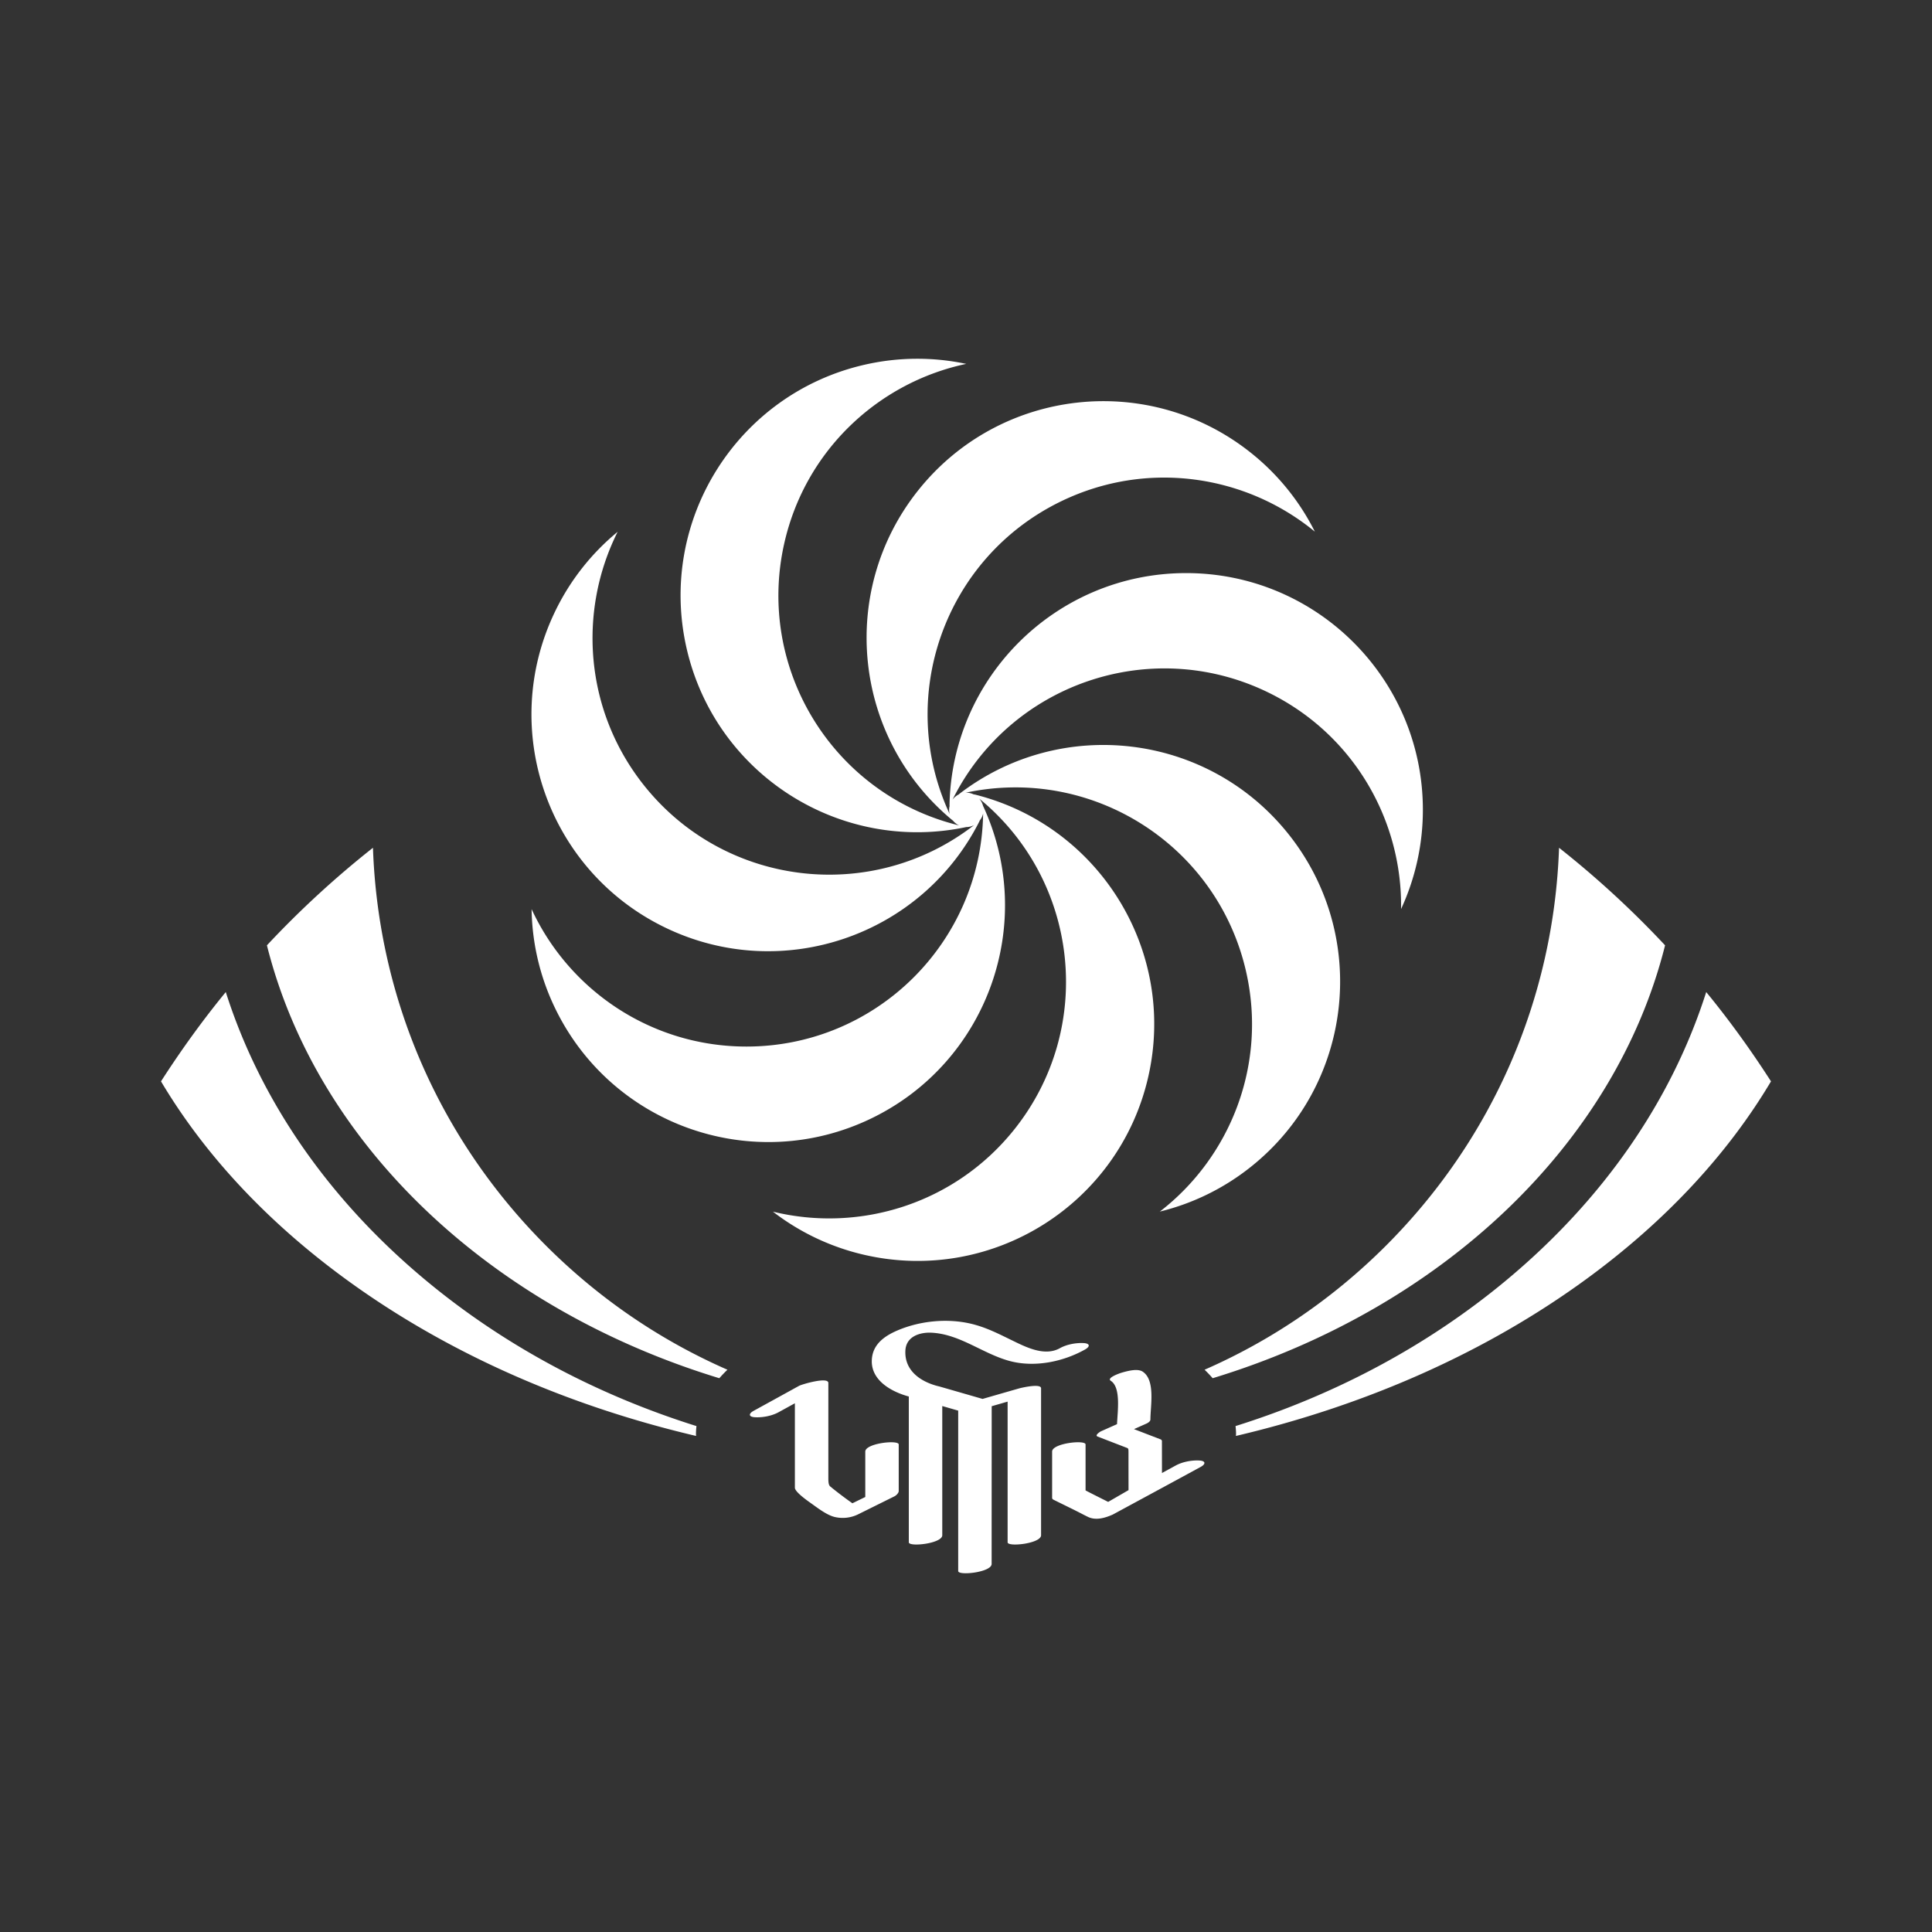<svg xmlns="http://www.w3.org/2000/svg" viewBox="0 0 340.157 340.157"><rect x="0" y="0" width="340.157" height="340.157" fill="#333333" stroke="none"/><switch><g><path d="M65.665 149.263a168.89 168.89 0 00-18.669 17.174c8.828 35.203 39.475 63.975 79.651 76.217a23.36 23.36 0 011.428-1.493c-11.66-5.104-22.395-12.367-31.693-21.6-18.96-18.842-29.793-43.705-30.717-70.298zm86.68 106.31v7.994l-2.267 1.106a67.559 67.559 0 01-3.862-2.924c-.296-.236-.374-.63-.374-1.51v-16.75c0-1.144-4.682.25-5.148.504-2.669 1.474-5.336 2.938-8.01 4.407-.934.514-.878 1.065.24 1.126 1.35.073 2.971-.23 4.164-.887.953-.521 1.906-1.048 2.863-1.573v14.87c0 .598 1.431 1.745 2.795 2.701 1.196.843 2.818 2.134 4.267 2.462a6.167 6.167 0 004.025-.456l6.453-3.198c.27-.13.742-.563.742-.935v-8.19c0-.86-5.887-.226-5.887 1.253zm-77.198-30.005c-17.257-14.297-29.315-31.804-35.395-50.904-4.104 5.003-7.892 10.264-11.406 15.726 7.637 12.835 18.593 24.644 32.549 34.833 17.59 12.844 38.667 22.193 61.658 27.596-.001-.114-.018-.228-.018-.345 0-.467.036-.932.087-1.392-17.582-5.517-33.733-14.127-47.475-25.514zm42.03-62.227c20.537 9.888 45.153 1.434 55.329-18.867a1.07 1.07 0 00-.067.057c.316-.374.55-.816.655-1.314-.342 22.725-18.857 41.044-41.663 41.044-16.774 0-31.226-9.914-37.836-24.196a41.457 41.457 0 004.126 17.421c9.997 20.735 34.909 29.442 55.646 19.448 20.532-9.899 29.258-34.418 19.724-55.029l.003.055a3.015 3.015 0 00-.699-1.365c17.63 14.416 20.446 40.368 6.21 58.23-10.459 13.124-27.226 18.24-42.52 14.504a41.546 41.546 0 0016.18 7.624c22.441 5.116 44.784-8.928 49.903-31.371 5.064-22.224-8.662-44.336-30.72-49.737l.133.099a3.023 3.023 0 00-1.448-.383c-.056 0-.106.012-.16.016 22.27-4.805 44.323 9.179 49.411 31.455 3.736 16.359-2.715 32.66-15.178 42.285a41.493 41.493 0 0016.048-7.895c17.998-14.352 20.951-40.577 6.597-58.573-14.214-17.82-40.058-20.879-58.038-7.004l.103-.025a3.007 3.007 0 00-1.213.977c10.142-20.38 34.81-28.884 55.385-18.977 15.117 7.28 23.836 22.49 23.59 38.231a41.533 41.533 0 003.84-17.47c0-23.02-18.663-41.68-41.682-41.68-22.793 0-41.3 18.296-41.665 41.004l.054-.118a2.958 2.958 0 00-.121.8c0 .26.043.508.104.749-9.592-20.627-.869-45.198 19.689-55.108 15.117-7.286 32.444-4.625 44.603 5.38a41.5 41.5 0 00-11.268-13.89c-18-14.347-44.226-11.384-58.574 6.618-14.204 17.825-11.43 43.702 6.103 58.139-.013-.025-.027-.046-.038-.07.297.394.686.712 1.137.922-22.085-5.382-35.83-27.51-30.76-49.747 3.728-16.36 16.615-28.247 32.018-31.513a41.52 41.52 0 00-17.885.147c-22.442 5.125-36.476 27.472-31.352 49.915 5.074 22.221 27.034 36.19 49.252 31.487.498 0 .96-.13 1.376-.345-17.98 13.928-43.867 10.88-58.095-6.96-10.463-13.117-11.719-30.603-4.668-44.68a41.46 41.46 0 00-11.036 14.073c-9.989 20.74-1.275 45.649 19.467 55.637zm175.984 3.096a169.016 169.016 0 00-18.667-17.174c-.926 26.593-11.756 51.456-30.717 70.297-9.3 9.234-20.035 16.498-31.693 21.6.51.489.983.99 1.426 1.494 40.178-12.242 70.822-41.014 79.651-76.217zm7.244 8.227c-6.08 19.1-18.138 36.607-35.394 50.904-13.74 11.387-29.896 19.997-47.477 25.514.053.46.09.925.09 1.392 0 .117-.018.231-.02.345 22.993-5.403 44.07-14.752 61.66-27.596 13.956-10.19 24.91-21.998 32.547-34.833-3.514-5.462-7.3-10.723-11.406-15.726zm-89.242 82.479c-1.352-.075-2.973.232-4.168.885l-2.413 1.32a6568.02 6568.02 0 00-.008-5.706c-.05-.06-.098-.126-.152-.189-1.588-.611-3.176-1.221-4.765-1.835.718-.32 1.432-.638 2.147-.954.274-.121.742-.384.742-.75 0-2.359.923-6.95-1.383-8.43-.937-.599-2.79-.06-3.74.215-.193.057-2.668.889-1.85 1.416 1.827 1.171 1.184 5.434 1.095 7.629-.94.419-1.876.834-2.817 1.254-.113.052-1.196.707-.596.933 0 0 4.529 1.75 5.165 1.993.239.092.267.192.267.732 0 2.38.005 4.328.007 6.705-1.196.69-2.385 1.379-3.586 2.07-.419-.212-3.978-1.993-3.978-2.022v-8.09c0-.86-5.889-.225-5.889 1.254v8.24c.048.06.096.125.15.188 1.813.906 3.616 1.76 5.334 2.658.266.137.531.268.793.396 1.342.672 2.94.26 4.41-.398 0 0 11.985-6.48 15.473-8.386.937-.515.875-1.066-.238-1.128zm-31.757-12.687c-2.137.613-4.273 1.228-6.41 1.844-2.526-.729-5.058-1.46-7.586-2.186-.037-.013-.093-.02-.14-.033-.014 0-.02-.005-.03-.007-3.14-.774-6.016-2.735-5.835-6.285.125-2.511 2.575-3.261 4.662-3.145 4.925.273 8.853 3.6 13.485 4.92 4.425 1.264 9.535.247 13.478-1.963.934-.523.891-1.07-.238-1.132-1.341-.07-2.984.227-4.166.89-2.67 1.494-5.885-.122-8.387-1.343-2.514-1.222-4.718-2.377-7.481-3-4.138-.926-8.793-.442-12.695 1.203-2.36 1.005-4.43 2.469-4.567 5.2-.187 3.635 3.486 5.638 6.512 6.455v25.673c0 .856 5.891.232 5.891-1.249v-22.743c.933.265 1.866.539 2.804.805v28.244c0 .859 5.888.23 5.888-1.249 0-5.17.01-27.771.01-27.771.932-.27 1.869-.537 2.803-.809v24.772c0 .856 5.891.232 5.891-1.249v-25.866c0-.92-3.545-.079-3.889.024z" fill="#fff"/></g></switch></svg>